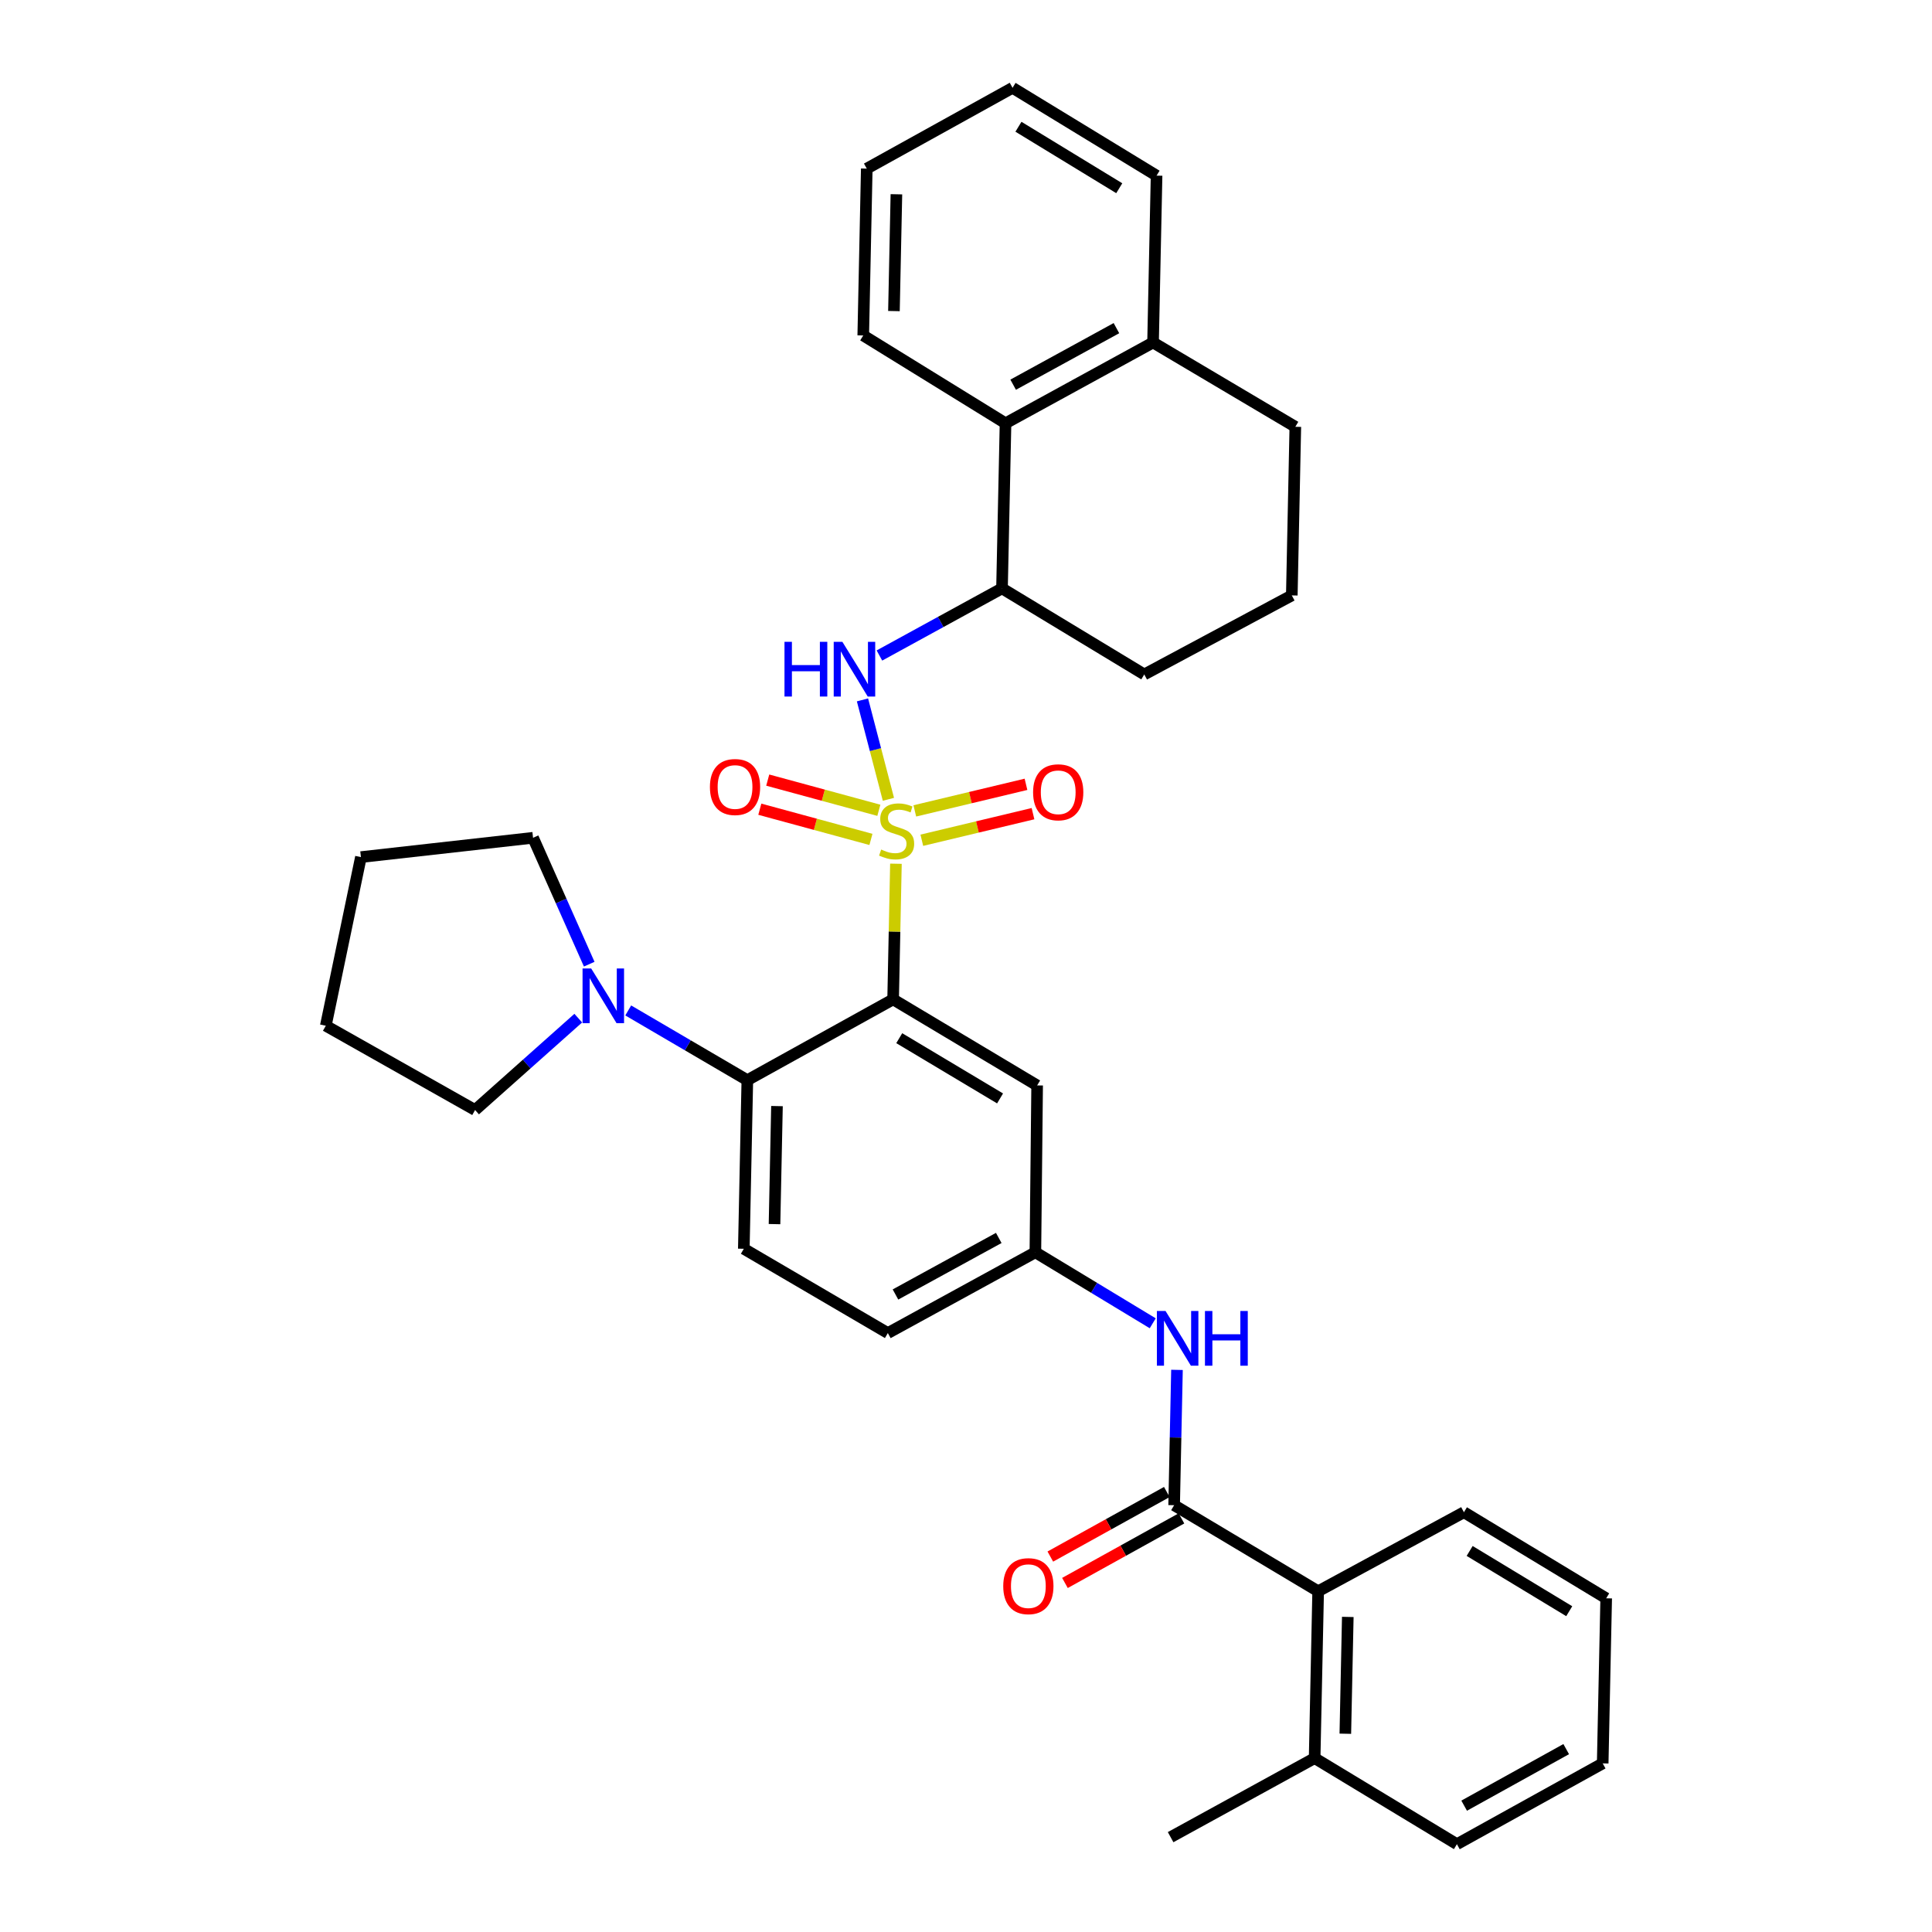 <?xml version='1.0' encoding='iso-8859-1'?>
<svg version='1.1' baseProfile='full'
              xmlns='http://www.w3.org/2000/svg'
                      xmlns:rdkit='http://www.rdkit.org/xml'
                      xmlns:xlink='http://www.w3.org/1999/xlink'
                  xml:space='preserve'
width='1000px' height='1000px' viewBox='0 0 1000 1000'>
<!-- END OF HEADER -->
<rect style='opacity:1.0;fill:#FFFFFF;stroke:none' width='1000' height='1000' x='0' y='0'> </rect>
<path class='bond-0' d='M 754.095,954.545 L 829.55,912.727' style='fill:none;fill-rule:evenodd;stroke:#000000;stroke-width:6px;stroke-linecap:butt;stroke-linejoin:miter;stroke-opacity:1' />
<path class='bond-0' d='M 757.843,934.613 L 810.662,905.34' style='fill:none;fill-rule:evenodd;stroke:#000000;stroke-width:6px;stroke-linecap:butt;stroke-linejoin:miter;stroke-opacity:1' />
<path class='bond-1' d='M 754.095,954.545 L 680.453,910.003' style='fill:none;fill-rule:evenodd;stroke:#000000;stroke-width:6px;stroke-linecap:butt;stroke-linejoin:miter;stroke-opacity:1' />
<path class='bond-2' d='M 596.652,684.931 L 566.281,666.559' style='fill:none;fill-rule:evenodd;stroke:#0000FF;stroke-width:6px;stroke-linecap:butt;stroke-linejoin:miter;stroke-opacity:1' />
<path class='bond-2' d='M 566.281,666.559 L 535.91,648.186' style='fill:none;fill-rule:evenodd;stroke:#000000;stroke-width:6px;stroke-linecap:butt;stroke-linejoin:miter;stroke-opacity:1' />
<path class='bond-3' d='M 609.201,709.049 L 608.465,744.069' style='fill:none;fill-rule:evenodd;stroke:#0000FF;stroke-width:6px;stroke-linecap:butt;stroke-linejoin:miter;stroke-opacity:1' />
<path class='bond-3' d='M 608.465,744.069 L 607.73,779.09' style='fill:none;fill-rule:evenodd;stroke:#000000;stroke-width:6px;stroke-linecap:butt;stroke-linejoin:miter;stroke-opacity:1' />
<path class='bond-4' d='M 603.945,772.261 L 573.796,788.97' style='fill:none;fill-rule:evenodd;stroke:#000000;stroke-width:6px;stroke-linecap:butt;stroke-linejoin:miter;stroke-opacity:1' />
<path class='bond-4' d='M 573.796,788.97 L 543.646,805.679' style='fill:none;fill-rule:evenodd;stroke:#FF0000;stroke-width:6px;stroke-linecap:butt;stroke-linejoin:miter;stroke-opacity:1' />
<path class='bond-4' d='M 611.515,785.92 L 581.366,802.629' style='fill:none;fill-rule:evenodd;stroke:#000000;stroke-width:6px;stroke-linecap:butt;stroke-linejoin:miter;stroke-opacity:1' />
<path class='bond-4' d='M 581.366,802.629 L 551.217,819.338' style='fill:none;fill-rule:evenodd;stroke:#FF0000;stroke-width:6px;stroke-linecap:butt;stroke-linejoin:miter;stroke-opacity:1' />
<path class='bond-5' d='M 607.73,779.09 L 682.275,823.633' style='fill:none;fill-rule:evenodd;stroke:#000000;stroke-width:6px;stroke-linecap:butt;stroke-linejoin:miter;stroke-opacity:1' />
<path class='bond-6' d='M 829.55,912.727 L 831.363,827.277' style='fill:none;fill-rule:evenodd;stroke:#000000;stroke-width:6px;stroke-linecap:butt;stroke-linejoin:miter;stroke-opacity:1' />
<path class='bond-7' d='M 831.363,827.277 L 757.73,782.726' style='fill:none;fill-rule:evenodd;stroke:#000000;stroke-width:6px;stroke-linecap:butt;stroke-linejoin:miter;stroke-opacity:1' />
<path class='bond-7' d='M 812.234,833.956 L 760.691,802.77' style='fill:none;fill-rule:evenodd;stroke:#000000;stroke-width:6px;stroke-linecap:butt;stroke-linejoin:miter;stroke-opacity:1' />
<path class='bond-8' d='M 459.544,689.996 L 535.91,648.186' style='fill:none;fill-rule:evenodd;stroke:#000000;stroke-width:6px;stroke-linecap:butt;stroke-linejoin:miter;stroke-opacity:1' />
<path class='bond-8' d='M 463.499,670.027 L 516.955,640.76' style='fill:none;fill-rule:evenodd;stroke:#000000;stroke-width:6px;stroke-linecap:butt;stroke-linejoin:miter;stroke-opacity:1' />
<path class='bond-9' d='M 459.544,689.996 L 384.999,646.364' style='fill:none;fill-rule:evenodd;stroke:#000000;stroke-width:6px;stroke-linecap:butt;stroke-linejoin:miter;stroke-opacity:1' />
<path class='bond-10' d='M 535.91,648.186 L 536.821,561.817' style='fill:none;fill-rule:evenodd;stroke:#000000;stroke-width:6px;stroke-linecap:butt;stroke-linejoin:miter;stroke-opacity:1' />
<path class='bond-11' d='M 536.821,561.817 L 462.277,517.274' style='fill:none;fill-rule:evenodd;stroke:#000000;stroke-width:6px;stroke-linecap:butt;stroke-linejoin:miter;stroke-opacity:1' />
<path class='bond-11' d='M 517.629,568.541 L 465.448,537.361' style='fill:none;fill-rule:evenodd;stroke:#000000;stroke-width:6px;stroke-linecap:butt;stroke-linejoin:miter;stroke-opacity:1' />
<path class='bond-12' d='M 462.277,517.274 L 386.821,559.092' style='fill:none;fill-rule:evenodd;stroke:#000000;stroke-width:6px;stroke-linecap:butt;stroke-linejoin:miter;stroke-opacity:1' />
<path class='bond-13' d='M 462.277,517.274 L 463.006,482.169' style='fill:none;fill-rule:evenodd;stroke:#000000;stroke-width:6px;stroke-linecap:butt;stroke-linejoin:miter;stroke-opacity:1' />
<path class='bond-13' d='M 463.006,482.169 L 463.735,447.064' style='fill:none;fill-rule:evenodd;stroke:#CCCC00;stroke-width:6px;stroke-linecap:butt;stroke-linejoin:miter;stroke-opacity:1' />
<path class='bond-14' d='M 386.821,559.092 L 384.999,646.364' style='fill:none;fill-rule:evenodd;stroke:#000000;stroke-width:6px;stroke-linecap:butt;stroke-linejoin:miter;stroke-opacity:1' />
<path class='bond-14' d='M 402.161,572.509 L 400.886,633.6' style='fill:none;fill-rule:evenodd;stroke:#000000;stroke-width:6px;stroke-linecap:butt;stroke-linejoin:miter;stroke-opacity:1' />
<path class='bond-15' d='M 386.821,559.092 L 355.995,541.048' style='fill:none;fill-rule:evenodd;stroke:#000000;stroke-width:6px;stroke-linecap:butt;stroke-linejoin:miter;stroke-opacity:1' />
<path class='bond-15' d='M 355.995,541.048 L 325.168,523.003' style='fill:none;fill-rule:evenodd;stroke:#0000FF;stroke-width:6px;stroke-linecap:butt;stroke-linejoin:miter;stroke-opacity:1' />
<path class='bond-16' d='M 299.307,526.993 L 272.606,550.769' style='fill:none;fill-rule:evenodd;stroke:#0000FF;stroke-width:6px;stroke-linecap:butt;stroke-linejoin:miter;stroke-opacity:1' />
<path class='bond-16' d='M 272.606,550.769 L 245.905,574.544' style='fill:none;fill-rule:evenodd;stroke:#000000;stroke-width:6px;stroke-linecap:butt;stroke-linejoin:miter;stroke-opacity:1' />
<path class='bond-17' d='M 304.98,499.054 L 290.444,466.345' style='fill:none;fill-rule:evenodd;stroke:#0000FF;stroke-width:6px;stroke-linecap:butt;stroke-linejoin:miter;stroke-opacity:1' />
<path class='bond-17' d='M 290.444,466.345 L 275.907,433.637' style='fill:none;fill-rule:evenodd;stroke:#000000;stroke-width:6px;stroke-linecap:butt;stroke-linejoin:miter;stroke-opacity:1' />
<path class='bond-18' d='M 454.891,419.41 L 426.134,411.594' style='fill:none;fill-rule:evenodd;stroke:#CCCC00;stroke-width:6px;stroke-linecap:butt;stroke-linejoin:miter;stroke-opacity:1' />
<path class='bond-18' d='M 426.134,411.594 L 397.376,403.778' style='fill:none;fill-rule:evenodd;stroke:#FF0000;stroke-width:6px;stroke-linecap:butt;stroke-linejoin:miter;stroke-opacity:1' />
<path class='bond-18' d='M 450.795,434.48 L 422.038,426.664' style='fill:none;fill-rule:evenodd;stroke:#CCCC00;stroke-width:6px;stroke-linecap:butt;stroke-linejoin:miter;stroke-opacity:1' />
<path class='bond-18' d='M 422.038,426.664 L 393.281,418.849' style='fill:none;fill-rule:evenodd;stroke:#FF0000;stroke-width:6px;stroke-linecap:butt;stroke-linejoin:miter;stroke-opacity:1' />
<path class='bond-19' d='M 477.136,434.911 L 505.909,428.031' style='fill:none;fill-rule:evenodd;stroke:#CCCC00;stroke-width:6px;stroke-linecap:butt;stroke-linejoin:miter;stroke-opacity:1' />
<path class='bond-19' d='M 505.909,428.031 L 534.681,421.151' style='fill:none;fill-rule:evenodd;stroke:#FF0000;stroke-width:6px;stroke-linecap:butt;stroke-linejoin:miter;stroke-opacity:1' />
<path class='bond-19' d='M 473.504,419.722 L 502.277,412.843' style='fill:none;fill-rule:evenodd;stroke:#CCCC00;stroke-width:6px;stroke-linecap:butt;stroke-linejoin:miter;stroke-opacity:1' />
<path class='bond-19' d='M 502.277,412.843 L 531.05,405.963' style='fill:none;fill-rule:evenodd;stroke:#FF0000;stroke-width:6px;stroke-linecap:butt;stroke-linejoin:miter;stroke-opacity:1' />
<path class='bond-20' d='M 459.842,413.721 L 453.13,387.993' style='fill:none;fill-rule:evenodd;stroke:#CCCC00;stroke-width:6px;stroke-linecap:butt;stroke-linejoin:miter;stroke-opacity:1' />
<path class='bond-20' d='M 453.13,387.993 L 446.418,362.265' style='fill:none;fill-rule:evenodd;stroke:#0000FF;stroke-width:6px;stroke-linecap:butt;stroke-linejoin:miter;stroke-opacity:1' />
<path class='bond-21' d='M 245.905,574.544 L 168.637,530.913' style='fill:none;fill-rule:evenodd;stroke:#000000;stroke-width:6px;stroke-linecap:butt;stroke-linejoin:miter;stroke-opacity:1' />
<path class='bond-22' d='M 275.907,433.637 L 186.813,443.632' style='fill:none;fill-rule:evenodd;stroke:#000000;stroke-width:6px;stroke-linecap:butt;stroke-linejoin:miter;stroke-opacity:1' />
<path class='bond-23' d='M 455.186,339.292 L 486.911,321.919' style='fill:none;fill-rule:evenodd;stroke:#0000FF;stroke-width:6px;stroke-linecap:butt;stroke-linejoin:miter;stroke-opacity:1' />
<path class='bond-23' d='M 486.911,321.919 L 518.636,304.547' style='fill:none;fill-rule:evenodd;stroke:#000000;stroke-width:6px;stroke-linecap:butt;stroke-linejoin:miter;stroke-opacity:1' />
<path class='bond-24' d='M 520.458,219.088 L 596.816,177.269' style='fill:none;fill-rule:evenodd;stroke:#000000;stroke-width:6px;stroke-linecap:butt;stroke-linejoin:miter;stroke-opacity:1' />
<path class='bond-24' d='M 524.41,199.118 L 577.861,169.845' style='fill:none;fill-rule:evenodd;stroke:#000000;stroke-width:6px;stroke-linecap:butt;stroke-linejoin:miter;stroke-opacity:1' />
<path class='bond-25' d='M 520.458,219.088 L 518.636,304.547' style='fill:none;fill-rule:evenodd;stroke:#000000;stroke-width:6px;stroke-linecap:butt;stroke-linejoin:miter;stroke-opacity:1' />
<path class='bond-26' d='M 520.458,219.088 L 446.816,173.634' style='fill:none;fill-rule:evenodd;stroke:#000000;stroke-width:6px;stroke-linecap:butt;stroke-linejoin:miter;stroke-opacity:1' />
<path class='bond-27' d='M 596.816,177.269 L 670.458,220.91' style='fill:none;fill-rule:evenodd;stroke:#000000;stroke-width:6px;stroke-linecap:butt;stroke-linejoin:miter;stroke-opacity:1' />
<path class='bond-28' d='M 596.816,177.269 L 598.638,90.908' style='fill:none;fill-rule:evenodd;stroke:#000000;stroke-width:6px;stroke-linecap:butt;stroke-linejoin:miter;stroke-opacity:1' />
<path class='bond-29' d='M 518.636,304.547 L 592.269,349.089' style='fill:none;fill-rule:evenodd;stroke:#000000;stroke-width:6px;stroke-linecap:butt;stroke-linejoin:miter;stroke-opacity:1' />
<path class='bond-30' d='M 668.636,308.182 L 592.269,349.089' style='fill:none;fill-rule:evenodd;stroke:#000000;stroke-width:6px;stroke-linecap:butt;stroke-linejoin:miter;stroke-opacity:1' />
<path class='bond-31' d='M 668.636,308.182 L 670.458,220.91' style='fill:none;fill-rule:evenodd;stroke:#000000;stroke-width:6px;stroke-linecap:butt;stroke-linejoin:miter;stroke-opacity:1' />
<path class='bond-32' d='M 446.816,173.634 L 448.638,87.273' style='fill:none;fill-rule:evenodd;stroke:#000000;stroke-width:6px;stroke-linecap:butt;stroke-linejoin:miter;stroke-opacity:1' />
<path class='bond-32' d='M 462.703,161.009 L 463.978,100.557' style='fill:none;fill-rule:evenodd;stroke:#000000;stroke-width:6px;stroke-linecap:butt;stroke-linejoin:miter;stroke-opacity:1' />
<path class='bond-33' d='M 598.638,90.908 L 524.093,45.455' style='fill:none;fill-rule:evenodd;stroke:#000000;stroke-width:6px;stroke-linecap:butt;stroke-linejoin:miter;stroke-opacity:1' />
<path class='bond-33' d='M 579.326,97.424 L 527.145,65.606' style='fill:none;fill-rule:evenodd;stroke:#000000;stroke-width:6px;stroke-linecap:butt;stroke-linejoin:miter;stroke-opacity:1' />
<path class='bond-34' d='M 448.638,87.273 L 524.093,45.455' style='fill:none;fill-rule:evenodd;stroke:#000000;stroke-width:6px;stroke-linecap:butt;stroke-linejoin:miter;stroke-opacity:1' />
<path class='bond-35' d='M 168.637,530.913 L 186.813,443.632' style='fill:none;fill-rule:evenodd;stroke:#000000;stroke-width:6px;stroke-linecap:butt;stroke-linejoin:miter;stroke-opacity:1' />
<path class='bond-36' d='M 757.73,782.726 L 682.275,823.633' style='fill:none;fill-rule:evenodd;stroke:#000000;stroke-width:6px;stroke-linecap:butt;stroke-linejoin:miter;stroke-opacity:1' />
<path class='bond-37' d='M 682.275,823.633 L 680.453,910.003' style='fill:none;fill-rule:evenodd;stroke:#000000;stroke-width:6px;stroke-linecap:butt;stroke-linejoin:miter;stroke-opacity:1' />
<path class='bond-37' d='M 697.615,836.918 L 696.339,897.377' style='fill:none;fill-rule:evenodd;stroke:#000000;stroke-width:6px;stroke-linecap:butt;stroke-linejoin:miter;stroke-opacity:1' />
<path class='bond-38' d='M 680.453,910.003 L 605.908,950.91' style='fill:none;fill-rule:evenodd;stroke:#000000;stroke-width:6px;stroke-linecap:butt;stroke-linejoin:miter;stroke-opacity:1' />
<path  class='atom-1' d='M 603.283 678.569
L 612.563 693.569
Q 613.483 695.049, 614.963 697.729
Q 616.443 700.409, 616.523 700.569
L 616.523 678.569
L 620.283 678.569
L 620.283 706.889
L 616.403 706.889
L 606.443 690.489
Q 605.283 688.569, 604.043 686.369
Q 602.843 684.169, 602.483 683.489
L 602.483 706.889
L 598.803 706.889
L 598.803 678.569
L 603.283 678.569
' fill='#0000FF'/>
<path  class='atom-1' d='M 623.683 678.569
L 627.523 678.569
L 627.523 690.609
L 642.003 690.609
L 642.003 678.569
L 645.843 678.569
L 645.843 706.889
L 642.003 706.889
L 642.003 693.809
L 627.523 693.809
L 627.523 706.889
L 623.683 706.889
L 623.683 678.569
' fill='#0000FF'/>
<path  class='atom-3' d='M 519.275 820.989
Q 519.275 814.189, 522.635 810.389
Q 525.995 806.589, 532.275 806.589
Q 538.555 806.589, 541.915 810.389
Q 545.275 814.189, 545.275 820.989
Q 545.275 827.869, 541.875 831.789
Q 538.475 835.669, 532.275 835.669
Q 526.035 835.669, 522.635 831.789
Q 519.275 827.909, 519.275 820.989
M 532.275 832.469
Q 536.595 832.469, 538.915 829.589
Q 541.275 826.669, 541.275 820.989
Q 541.275 815.429, 538.915 812.629
Q 536.595 809.789, 532.275 809.789
Q 527.955 809.789, 525.595 812.589
Q 523.275 815.389, 523.275 820.989
Q 523.275 826.709, 525.595 829.589
Q 527.955 832.469, 532.275 832.469
' fill='#FF0000'/>
<path  class='atom-12' d='M 306.008 501.292
L 315.288 516.292
Q 316.208 517.772, 317.688 520.452
Q 319.168 523.132, 319.248 523.292
L 319.248 501.292
L 323.008 501.292
L 323.008 529.612
L 319.128 529.612
L 309.168 513.212
Q 308.008 511.292, 306.768 509.092
Q 305.568 506.892, 305.208 506.212
L 305.208 529.612
L 301.528 529.612
L 301.528 501.292
L 306.008 501.292
' fill='#0000FF'/>
<path  class='atom-13' d='M 456.09 439.722
Q 456.41 439.842, 457.73 440.402
Q 459.05 440.962, 460.49 441.322
Q 461.97 441.642, 463.41 441.642
Q 466.09 441.642, 467.65 440.362
Q 469.21 439.042, 469.21 436.762
Q 469.21 435.202, 468.41 434.242
Q 467.65 433.282, 466.45 432.762
Q 465.25 432.242, 463.25 431.642
Q 460.73 430.882, 459.21 430.162
Q 457.73 429.442, 456.65 427.922
Q 455.61 426.402, 455.61 423.842
Q 455.61 420.282, 458.01 418.082
Q 460.45 415.882, 465.25 415.882
Q 468.53 415.882, 472.25 417.442
L 471.33 420.522
Q 467.93 419.122, 465.37 419.122
Q 462.61 419.122, 461.09 420.282
Q 459.57 421.402, 459.61 423.362
Q 459.61 424.882, 460.37 425.802
Q 461.17 426.722, 462.29 427.242
Q 463.45 427.762, 465.37 428.362
Q 467.93 429.162, 469.45 429.962
Q 470.97 430.762, 472.05 432.402
Q 473.17 434.002, 473.17 436.762
Q 473.17 440.682, 470.53 442.802
Q 467.93 444.882, 463.57 444.882
Q 461.05 444.882, 459.13 444.322
Q 457.25 443.802, 455.01 442.882
L 456.09 439.722
' fill='#CCCC00'/>
<path  class='atom-14' d='M 367.453 407.351
Q 367.453 400.551, 370.813 396.751
Q 374.173 392.951, 380.453 392.951
Q 386.733 392.951, 390.093 396.751
Q 393.453 400.551, 393.453 407.351
Q 393.453 414.231, 390.053 418.151
Q 386.653 422.031, 380.453 422.031
Q 374.213 422.031, 370.813 418.151
Q 367.453 414.271, 367.453 407.351
M 380.453 418.831
Q 384.773 418.831, 387.093 415.951
Q 389.453 413.031, 389.453 407.351
Q 389.453 401.791, 387.093 398.991
Q 384.773 396.151, 380.453 396.151
Q 376.133 396.151, 373.773 398.951
Q 371.453 401.751, 371.453 407.351
Q 371.453 413.071, 373.773 415.951
Q 376.133 418.831, 380.453 418.831
' fill='#FF0000'/>
<path  class='atom-15' d='M 534.727 410.084
Q 534.727 403.284, 538.087 399.484
Q 541.447 395.684, 547.727 395.684
Q 554.007 395.684, 557.367 399.484
Q 560.727 403.284, 560.727 410.084
Q 560.727 416.964, 557.327 420.884
Q 553.927 424.764, 547.727 424.764
Q 541.487 424.764, 538.087 420.884
Q 534.727 417.004, 534.727 410.084
M 547.727 421.564
Q 552.047 421.564, 554.367 418.684
Q 556.727 415.764, 556.727 410.084
Q 556.727 404.524, 554.367 401.724
Q 552.047 398.884, 547.727 398.884
Q 543.407 398.884, 541.047 401.684
Q 538.727 404.484, 538.727 410.084
Q 538.727 415.804, 541.047 418.684
Q 543.407 421.564, 547.727 421.564
' fill='#FF0000'/>
<path  class='atom-18' d='M 406.05 332.205
L 409.89 332.205
L 409.89 344.245
L 424.37 344.245
L 424.37 332.205
L 428.21 332.205
L 428.21 360.525
L 424.37 360.525
L 424.37 347.445
L 409.89 347.445
L 409.89 360.525
L 406.05 360.525
L 406.05 332.205
' fill='#0000FF'/>
<path  class='atom-18' d='M 436.01 332.205
L 445.29 347.205
Q 446.21 348.685, 447.69 351.365
Q 449.17 354.045, 449.25 354.205
L 449.25 332.205
L 453.01 332.205
L 453.01 360.525
L 449.13 360.525
L 439.17 344.125
Q 438.01 342.205, 436.77 340.005
Q 435.57 337.805, 435.21 337.125
L 435.21 360.525
L 431.53 360.525
L 431.53 332.205
L 436.01 332.205
' fill='#0000FF'/>
</svg>
